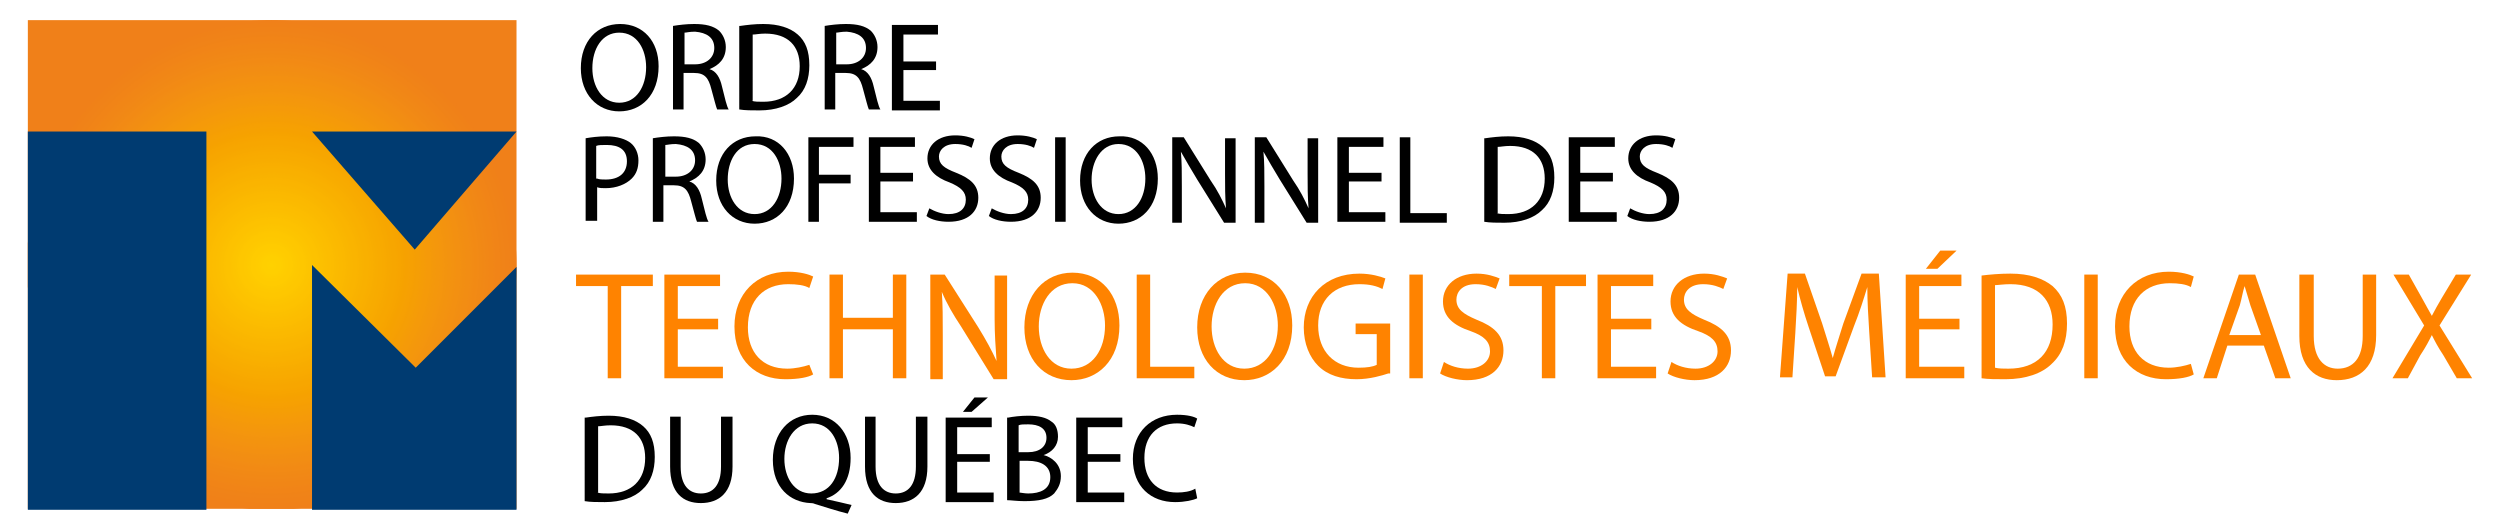 <?xml version="1.0" encoding="utf-8"?>
<!-- Generator: Adobe Illustrator 25.2.1, SVG Export Plug-In . SVG Version: 6.00 Build 0)  -->
<svg version="1.1" id="Layer_1" xmlns="http://www.w3.org/2000/svg" xmlns:xlink="http://www.w3.org/1999/xlink" x="0px"
     y="0px"
     viewBox="0 0 260.4 55.2" style="enable-background:new 0 0 260.4 55.2;" xml:space="preserve">
<style type="text/css">
	.st0{fill:#006A5D;}
	.st1{clip-path:url(#SVGID_2_);fill:#F08019;}
	.st2{clip-path:url(#SVGID_2_);fill:#F08118;}
	.st3{clip-path:url(#SVGID_2_);fill:#F08218;}
	.st4{clip-path:url(#SVGID_2_);fill:#F08318;}
	.st5{clip-path:url(#SVGID_2_);fill:#F08317;}
	.st6{clip-path:url(#SVGID_2_);fill:#F18417;}
	.st7{clip-path:url(#SVGID_2_);fill:#F18517;}
	.st8{clip-path:url(#SVGID_2_);fill:#F18616;}
	.st9{clip-path:url(#SVGID_2_);fill:#F18716;}
	.st10{clip-path:url(#SVGID_2_);fill:#F18816;}
	.st11{clip-path:url(#SVGID_2_);fill:#F18815;}
	.st12{clip-path:url(#SVGID_2_);fill:#F18915;}
	.st13{clip-path:url(#SVGID_2_);fill:#F28A15;}
	.st14{clip-path:url(#SVGID_2_);fill:#F28A14;}
	.st15{clip-path:url(#SVGID_2_);fill:#F28B14;}
	.st16{clip-path:url(#SVGID_2_);fill:#F28C14;}
	.st17{clip-path:url(#SVGID_2_);fill:#F28D13;}
	.st18{clip-path:url(#SVGID_2_);fill:#F28E12;}
	.st19{clip-path:url(#SVGID_2_);fill:#F28F12;}
	.st20{clip-path:url(#SVGID_2_);fill:#F39011;}
	.st21{clip-path:url(#SVGID_2_);fill:#F39110;}
	.st22{clip-path:url(#SVGID_2_);fill:#F39210;}
	.st23{clip-path:url(#SVGID_2_);fill:#F3930F;}
	.st24{clip-path:url(#SVGID_2_);fill:#F3940E;}
	.st25{clip-path:url(#SVGID_2_);fill:#F4950E;}
	.st26{clip-path:url(#SVGID_2_);fill:#F4960D;}
	.st27{clip-path:url(#SVGID_2_);fill:#F4970C;}
	.st28{clip-path:url(#SVGID_2_);fill:#F4980B;}
	.st29{clip-path:url(#SVGID_2_);fill:#F4990A;}
	.st30{clip-path:url(#SVGID_2_);fill:#F59A09;}
	.st31{clip-path:url(#SVGID_2_);fill:#F59B08;}
	.st32{clip-path:url(#SVGID_2_);fill:#F59C07;}
	.st33{clip-path:url(#SVGID_2_);fill:#F59D06;}
	.st34{clip-path:url(#SVGID_2_);fill:#F59E05;}
	.st35{clip-path:url(#SVGID_2_);fill:#F59E04;}
	.st36{clip-path:url(#SVGID_2_);fill:#F69F03;}
	.st37{clip-path:url(#SVGID_2_);fill:#F6A003;}
	.st38{clip-path:url(#SVGID_2_);fill:#F6A102;}
	.st39{clip-path:url(#SVGID_2_);fill:#F6A101;}
	.st40{clip-path:url(#SVGID_2_);fill:#F6A200;}
	.st41{clip-path:url(#SVGID_2_);fill:#F6A300;}
	.st42{clip-path:url(#SVGID_2_);fill:#F7A400;}
	.st43{clip-path:url(#SVGID_2_);fill:#F7A500;}
	.st44{clip-path:url(#SVGID_2_);fill:#F7A600;}
	.st45{clip-path:url(#SVGID_2_);fill:#F7A700;}
	.st46{clip-path:url(#SVGID_2_);fill:#F7A800;}
	.st47{clip-path:url(#SVGID_2_);fill:#F8A900;}
	.st48{clip-path:url(#SVGID_2_);fill:#F8AA00;}
	.st49{clip-path:url(#SVGID_2_);fill:#F8AB00;}
	.st50{clip-path:url(#SVGID_2_);fill:#F8AC00;}
	.st51{clip-path:url(#SVGID_2_);fill:#F8AD00;}
	.st52{clip-path:url(#SVGID_2_);fill:#F9AE00;}
	.st53{clip-path:url(#SVGID_2_);fill:#F9AF00;}
	.st54{clip-path:url(#SVGID_2_);fill:#F9B000;}
	.st55{clip-path:url(#SVGID_2_);fill:#F9B100;}
	.st56{clip-path:url(#SVGID_2_);fill:#F9B200;}
	.st57{clip-path:url(#SVGID_2_);fill:#FAB300;}
	.st58{clip-path:url(#SVGID_2_);fill:#FAB400;}
	.st59{clip-path:url(#SVGID_2_);fill:#FAB500;}
	.st60{clip-path:url(#SVGID_2_);fill:#FAB600;}
	.st61{clip-path:url(#SVGID_2_);fill:#FAB700;}
	.st62{clip-path:url(#SVGID_2_);fill:#FBB800;}
	.st63{clip-path:url(#SVGID_2_);fill:#FBB900;}
	.st64{clip-path:url(#SVGID_2_);fill:#FBBA00;}
	.st65{clip-path:url(#SVGID_2_);fill:#FBBB00;}
	.st66{clip-path:url(#SVGID_2_);fill:#FCBC00;}
	.st67{clip-path:url(#SVGID_2_);fill:#FCBD00;}
	.st68{clip-path:url(#SVGID_2_);fill:#FCBE00;}
	.st69{clip-path:url(#SVGID_2_);fill:#FCBF00;}
	.st70{clip-path:url(#SVGID_2_);fill:#FCC000;}
	.st71{clip-path:url(#SVGID_2_);fill:#FDC100;}
	.st72{clip-path:url(#SVGID_2_);fill:#FDC200;}
	.st73{clip-path:url(#SVGID_2_);fill:#FDC300;}
	.st74{clip-path:url(#SVGID_2_);fill:#FDC400;}
	.st75{clip-path:url(#SVGID_2_);fill:#FDC500;}
	.st76{clip-path:url(#SVGID_2_);fill:#FEC600;}
	.st77{clip-path:url(#SVGID_2_);fill:#FEC700;}
	.st78{clip-path:url(#SVGID_2_);fill:#FEC800;}
	.st79{clip-path:url(#SVGID_2_);fill:#FEC900;}
	.st80{clip-path:url(#SVGID_2_);fill:#FECA00;}
	.st81{clip-path:url(#SVGID_2_);fill:#FFCB00;}
	.st82{clip-path:url(#SVGID_2_);fill:#FFCC00;}
	.st83{clip-path:url(#SVGID_2_);fill:#FFCD00;}
	.st84{clip-path:url(#SVGID_2_);fill:#FFCE00;}
	.st85{clip-path:url(#SVGID_2_);fill:#FFCF00;}
	.st86{clip-path:url(#SVGID_2_);fill:#FFD000;}
	.st87{clip-path:url(#SVGID_2_);fill:#FFD100;}
	.st88{fill:#003B71;}
	.st89{fill:#FF8300;}
</style>
    <g>
	<g>
		<path class="st0" d="M41.8,14.2"/>
	</g>
        <g>
		<g>
			<g>
				<g>
					<defs>
						<rect id="SVGID_1_" x="2.9" y="2.1" width="50.9" height="50.9"/>
					</defs>
                    <clipPath id="SVGID_2_">
						<use xlink:href="#SVGID_1_" style="overflow:visible;"/>
					</clipPath>
                    <rect x="2.9" y="2.1" class="st1" width="50.9" height="50.9"/>
                    <circle class="st1" cx="28.3" cy="27.6" r="25.5"/>
                    <circle class="st2" cx="28.3" cy="27.6" r="25.2"/>
                    <circle class="st2" cx="28.3" cy="27.6" r="25"/>
                    <circle class="st3" cx="28.3" cy="27.6" r="24.8"/>
                    <circle class="st3" cx="28.3" cy="27.6" r="24.5"/>
                    <circle class="st4" cx="28.3" cy="27.6" r="24.3"/>
                    <circle class="st5" cx="28.3" cy="27.6" r="24"/>
                    <circle class="st6" cx="28.3" cy="27.6" r="23.8"/>
                    <circle class="st6" cx="28.3" cy="27.6" r="23.6"/>
                    <circle class="st7" cx="28.3" cy="27.6" r="23.3"/>
                    <circle class="st8" cx="28.3" cy="27.6" r="23.1"/>
                    <circle class="st8" cx="28.3" cy="27.6" r="22.8"/>
                    <circle class="st9" cx="28.3" cy="27.6" r="22.6"/>
                    <circle class="st10" cx="28.3" cy="27.6" r="22.3"/>
                    <circle class="st11" cx="28.3" cy="27.6" r="22.1"/>
                    <circle class="st12" cx="28.3" cy="27.6" r="21.9"/>
                    <circle class="st13" cx="28.3" cy="27.6" r="21.6"/>
                    <circle class="st14" cx="28.3" cy="27.6" r="21.4"/>
                    <circle class="st15" cx="28.3" cy="27.6" r="21.1"/>
                    <circle class="st16" cx="28.3" cy="27.6" r="20.9"/>
                    <circle class="st17" cx="28.3" cy="27.6" r="20.7"/>
                    <circle class="st17" cx="28.3" cy="27.6" r="20.4"/>
                    <circle class="st18" cx="28.3" cy="27.6" r="20.2"/>
                    <circle class="st19" cx="28.3" cy="27.6" r="19.9"/>
                    <circle class="st20" cx="28.3" cy="27.6" r="19.7"/>
                    <circle class="st20" cx="28.3" cy="27.6" r="19.5"/>
                    <circle class="st21" cx="28.3" cy="27.6" r="19.2"/>
                    <circle class="st22" cx="28.3" cy="27.6" r="19"/>
                    <circle class="st23" cx="28.3" cy="27.6" r="18.7"/>
                    <circle class="st23" cx="28.3" cy="27.6" r="18.5"/>
                    <circle class="st24" cx="28.3" cy="27.6" r="18.3"/>
                    <circle class="st25" cx="28.3" cy="27.6" r="18"/>
                    <circle class="st26" cx="28.3" cy="27.6" r="17.8"/>
                    <circle class="st27" cx="28.3" cy="27.6" r="17.5"/>
                    <circle class="st27" cx="28.3" cy="27.6" r="17.3"/>
                    <circle class="st28" cx="28.3" cy="27.6" r="17.1"/>
                    <circle class="st29" cx="28.3" cy="27.6" r="16.8"/>
                    <circle class="st30" cx="28.3" cy="27.6" r="16.6"/>
                    <circle class="st30" cx="28.3" cy="27.6" r="16.3"/>
                    <circle class="st31" cx="28.3" cy="27.6" r="16.1"/>
                    <circle class="st32" cx="28.3" cy="27.6" r="15.9"/>
                    <circle class="st33" cx="28.3" cy="27.6" r="15.6"/>
                    <circle class="st34" cx="28.3" cy="27.6" r="15.4"/>
                    <circle class="st35" cx="28.3" cy="27.6" r="15.1"/>
                    <circle class="st36" cx="28.3" cy="27.6" r="14.9"/>
                    <circle class="st37" cx="28.3" cy="27.6" r="14.7"/>
                    <circle class="st38" cx="28.3" cy="27.6" r="14.4"/>
                    <circle class="st39" cx="28.3" cy="27.6" r="14.2"/>
                    <circle class="st40" cx="28.3" cy="27.6" r="13.9"/>
                    <circle class="st41" cx="28.3" cy="27.6" r="13.7"/>
                    <circle class="st42" cx="28.3" cy="27.6" r="13.5"/>
                    <circle class="st43" cx="28.3" cy="27.6" r="13.2"/>
                    <circle class="st44" cx="28.3" cy="27.6" r="13"/>
                    <circle class="st44" cx="28.3" cy="27.6" r="12.7"/>
                    <circle class="st45" cx="28.3" cy="27.6" r="12.5"/>
                    <circle class="st46" cx="28.3" cy="27.6" r="12.3"/>
                    <circle class="st47" cx="28.3" cy="27.6" r="12"/>
                    <circle class="st48" cx="28.3" cy="27.6" r="11.8"/>
                    <circle class="st49" cx="28.3" cy="27.6" r="11.5"/>
                    <circle class="st49" cx="28.3" cy="27.6" r="11.3"/>
                    <circle class="st50" cx="28.3" cy="27.6" r="11.1"/>
                    <circle class="st51" cx="28.3" cy="27.6" r="10.8"/>
                    <circle class="st52" cx="28.3" cy="27.6" r="10.6"/>
                    <circle class="st53" cx="28.3" cy="27.6" r="10.3"/>
                    <circle class="st54" cx="28.3" cy="27.6" r="10.1"/>
                    <circle class="st54" cx="28.3" cy="27.6" r="9.9"/>
                    <circle class="st55" cx="28.3" cy="27.6" r="9.6"/>
                    <circle class="st56" cx="28.3" cy="27.6" r="9.4"/>
                    <circle class="st57" cx="28.3" cy="27.6" r="9.1"/>
                    <circle class="st58" cx="28.3" cy="27.6" r="8.9"/>
                    <circle class="st58" cx="28.3" cy="27.6" r="8.7"/>
                    <circle class="st59" cx="28.3" cy="27.6" r="8.4"/>
                    <circle class="st60" cx="28.3" cy="27.6" r="8.2"/>
                    <circle class="st61" cx="28.3" cy="27.6" r="7.9"/>
                    <circle class="st62" cx="28.3" cy="27.6" r="7.7"/>
                    <circle class="st63" cx="28.3" cy="27.6" r="7.4"/>
                    <circle class="st63" cx="28.3" cy="27.6" r="7.2"/>
                    <circle class="st64" cx="28.3" cy="27.6" r="7"/>
                    <circle class="st65" cx="28.3" cy="27.6" r="6.7"/>
                    <circle class="st66" cx="28.3" cy="27.6" r="6.5"/>
                    <circle class="st67" cx="28.3" cy="27.6" r="6.2"/>
                    <circle class="st67" cx="28.3" cy="27.6" r="6"/>
                    <circle class="st68" cx="28.3" cy="27.6" r="5.8"/>
                    <circle class="st69" cx="28.3" cy="27.6" r="5.5"/>
                    <circle class="st70" cx="28.3" cy="27.6" r="5.3"/>
                    <circle class="st71" cx="28.3" cy="27.6" r="5"/>
                    <circle class="st72" cx="28.3" cy="27.6" r="4.8"/>
                    <circle class="st72" cx="28.3" cy="27.6" r="4.6"/>
                    <circle class="st73" cx="28.3" cy="27.6" r="4.3"/>
                    <circle class="st74" cx="28.3" cy="27.6" r="4.1"/>
                    <circle class="st75" cx="28.3" cy="27.6" r="3.8"/>
                    <circle class="st76" cx="28.3" cy="27.6" r="3.6"/>
                    <circle class="st77" cx="28.3" cy="27.6" r="3.4"/>
                    <circle class="st77" cx="28.3" cy="27.6" r="3.1"/>
                    <circle class="st78" cx="28.3" cy="27.6" r="2.9"/>
                    <circle class="st79" cx="28.3" cy="27.6" r="2.6"/>
                    <circle class="st80" cx="28.3" cy="27.6" r="2.4"/>
                    <circle class="st81" cx="28.3" cy="27.6" r="2.2"/>
                    <circle class="st81" cx="28.3" cy="27.6" r="1.9"/>
                    <circle class="st82" cx="28.3" cy="27.6" r="1.7"/>
                    <circle class="st83" cx="28.3" cy="27.6" r="1.4"/>
                    <circle class="st84" cx="28.3" cy="27.6" r="1.2"/>
                    <circle class="st85" cx="28.3" cy="27.6" r="1"/>
                    <circle class="st85" cx="28.3" cy="27.6" r="0.7"/>
                    <circle class="st86" cx="28.3" cy="27.6" r="0.5"/>
                    <circle class="st87" cx="28.3" cy="27.6" r="0.2"/>
				</g>
			</g>
		</g>
	</g>
        <g>
		<polyline class="st88" points="32.5,53.1 32.5,27.6 43.3,38.3 53.8,27.8 53.8,53.1 		"/>
	</g>
        <g>
		<rect x="2.9" y="13.7" class="st88" width="18.6" height="39.4"/>
	</g>
        <g>
		<polygon class="st88" points="53.8,13.7 32.5,13.7 43.2,26 		"/>
	</g>
        <g>
		<path d="M68.6,6.9c0,3-1.8,4.7-4.1,4.7c-2.3,0-4-1.8-4-4.5c0-2.8,1.7-4.6,4.1-4.6C67,2.5,68.6,4.3,68.6,6.9z M61.7,7.1
			c0,1.9,1,3.6,2.8,3.6c1.8,0,2.8-1.7,2.8-3.7c0-1.8-0.9-3.6-2.8-3.6C62.7,3.4,61.7,5.1,61.7,7.1z"/>
            <path d="M70.1,2.7c0.6-0.1,1.4-0.2,2.2-0.2c1.2,0,2,0.2,2.6,0.7c0.4,0.4,0.7,1,0.7,1.7c0,1.2-0.7,1.9-1.7,2.3v0
			c0.7,0.2,1.1,0.9,1.3,1.8c0.3,1.2,0.5,2.1,0.7,2.4h-1.2c-0.1-0.2-0.3-1-0.6-2.1c-0.3-1.2-0.7-1.7-1.8-1.7h-1.1v3.8h-1.1V2.7z
			 M71.2,6.7h1.2c1.2,0,2-0.7,2-1.7c0-1.1-0.8-1.6-2-1.7c-0.6,0-0.9,0.1-1.1,0.1V6.7z"/>
            <path d="M77.1,2.7c0.7-0.1,1.5-0.2,2.4-0.2c1.6,0,2.8,0.4,3.6,1.1c0.8,0.7,1.2,1.7,1.2,3.2c0,1.4-0.4,2.6-1.3,3.4
			c-0.8,0.8-2.2,1.3-3.9,1.3c-0.8,0-1.5,0-2.1-0.1V2.7z M78.3,10.5c0.3,0.1,0.7,0.1,1.2,0.1c2.4,0,3.8-1.4,3.8-3.7
			c0-2.1-1.2-3.4-3.6-3.4c-0.6,0-1,0.1-1.3,0.1V10.5z"/>
            <path d="M85.9,2.7c0.6-0.1,1.4-0.2,2.2-0.2c1.2,0,2,0.2,2.6,0.7c0.4,0.4,0.7,1,0.7,1.7c0,1.2-0.7,1.9-1.7,2.3v0
			c0.7,0.2,1.1,0.9,1.3,1.8c0.3,1.2,0.5,2.1,0.7,2.4h-1.2c-0.1-0.2-0.3-1-0.6-2.1c-0.3-1.2-0.7-1.7-1.8-1.7H87v3.8h-1.1V2.7z
			 M87,6.7h1.2c1.2,0,2-0.7,2-1.7c0-1.1-0.8-1.6-2-1.7c-0.6,0-0.9,0.1-1.1,0.1V6.7z"/>
            <path d="M97.5,7.3h-3.4v3.2h3.8v1h-5V2.6h4.8v1h-3.6v2.8h3.4V7.3z"/>
            <path d="M61,14.4c0.6-0.1,1.3-0.2,2.2-0.2c1.1,0,2,0.3,2.5,0.7c0.5,0.4,0.8,1.1,0.8,1.8c0,0.8-0.2,1.4-0.7,1.9
			c-0.6,0.6-1.6,1-2.7,1c-0.3,0-0.7,0-0.9-0.1v3.5H61V14.4z M62.2,18.6c0.2,0.1,0.6,0.1,0.9,0.1c1.4,0,2.2-0.7,2.2-1.9
			c0-1.2-0.8-1.7-2.1-1.7c-0.5,0-0.9,0-1.1,0.1V18.6z"/>
            <path d="M68,14.4c0.6-0.1,1.4-0.2,2.2-0.2c1.2,0,2,0.2,2.6,0.7c0.4,0.4,0.7,1,0.7,1.7c0,1.2-0.7,1.9-1.7,2.3v0
			c0.7,0.2,1.1,0.9,1.3,1.8c0.3,1.2,0.5,2.1,0.7,2.4h-1.2c-0.1-0.2-0.3-1-0.6-2.1c-0.3-1.2-0.7-1.7-1.8-1.7h-1.1v3.8H68V14.4z
			 M69.2,18.4h1.2c1.2,0,2-0.7,2-1.7c0-1.1-0.8-1.6-2-1.7c-0.6,0-0.9,0.1-1.1,0.1V18.4z"/>
            <path d="M82.7,18.6c0,3-1.8,4.7-4.1,4.7c-2.3,0-4-1.8-4-4.5c0-2.8,1.7-4.6,4.1-4.6C81.1,14.1,82.7,16,82.7,18.6z M75.8,18.7
			c0,1.9,1,3.6,2.8,3.6c1.8,0,2.8-1.7,2.8-3.7c0-1.8-0.9-3.6-2.8-3.6C76.7,15,75.8,16.8,75.8,18.7z"/>
            <path d="M84.1,14.3h4.8v1h-3.6v2.9h3.3v0.9h-3.3v4h-1.1V14.3z"/>
            <path d="M95.1,18.9h-3.4v3.2h3.8v1h-5v-8.8h4.8v1h-3.6V18h3.4V18.9z"/>
            <path d="M96.8,21.7c0.5,0.3,1.3,0.6,2,0.6c1.2,0,1.8-0.6,1.8-1.5c0-0.8-0.5-1.3-1.7-1.8c-1.4-0.5-2.3-1.3-2.3-2.5
			c0-1.4,1.1-2.4,2.9-2.4c0.9,0,1.6,0.2,2,0.4l-0.3,0.9c-0.3-0.2-0.9-0.4-1.7-0.4c-1.2,0-1.7,0.7-1.7,1.3c0,0.8,0.5,1.2,1.8,1.7
			c1.5,0.6,2.3,1.3,2.3,2.6c0,1.4-1,2.5-3.1,2.5c-0.9,0-1.8-0.2-2.3-0.6L96.8,21.7z"/>
            <path d="M103.3,21.7c0.5,0.3,1.3,0.6,2,0.6c1.2,0,1.8-0.6,1.8-1.5c0-0.8-0.5-1.3-1.7-1.8c-1.4-0.5-2.3-1.3-2.3-2.5
			c0-1.4,1.1-2.4,2.9-2.4c0.9,0,1.6,0.2,2,0.4l-0.3,0.9c-0.3-0.2-0.9-0.4-1.7-0.4c-1.2,0-1.7,0.7-1.7,1.3c0,0.8,0.5,1.2,1.8,1.7
			c1.5,0.6,2.3,1.3,2.3,2.6c0,1.4-1,2.5-3.1,2.5c-0.9,0-1.8-0.2-2.3-0.6L103.3,21.7z"/>
            <path d="M111,14.3v8.8h-1.1v-8.8H111z"/>
            <path d="M120.6,18.6c0,3-1.8,4.7-4.1,4.7c-2.3,0-4-1.8-4-4.5c0-2.8,1.7-4.6,4.1-4.6C119,14.1,120.6,16,120.6,18.6z M113.7,18.7
			c0,1.9,1,3.6,2.8,3.6c1.8,0,2.8-1.7,2.8-3.7c0-1.8-0.9-3.6-2.8-3.6C114.7,15,113.7,16.8,113.7,18.7z"/>
            <path d="M122.1,23.1v-8.8h1.2l2.8,4.5c0.7,1,1.2,2,1.6,2.9l0,0c-0.1-1.2-0.1-2.3-0.1-3.6v-3.7h1.1v8.8h-1.2l-2.8-4.5
			c-0.6-1-1.2-2-1.7-2.9l0,0c0.1,1.1,0.1,2.2,0.1,3.6v3.8H122.1z"/>
            <path d="M130.7,23.1v-8.8h1.2l2.8,4.5c0.7,1,1.2,2,1.6,2.9l0,0c-0.1-1.2-0.1-2.3-0.1-3.6v-3.7h1.1v8.8h-1.2l-2.8-4.5
			c-0.6-1-1.2-2-1.7-2.9l0,0c0.1,1.1,0.1,2.2,0.1,3.6v3.8H130.7z"/>
            <path d="M143.9,18.9h-3.4v3.2h3.8v1h-5v-8.8h4.8v1h-3.6V18h3.4V18.9z"/>
            <path d="M145.8,14.3h1.1v7.9h3.8v1h-4.9V14.3z"/>
            <path d="M154.7,14.4c0.7-0.1,1.5-0.2,2.4-0.2c1.6,0,2.8,0.4,3.6,1.1c0.8,0.7,1.2,1.7,1.2,3.2c0,1.4-0.4,2.6-1.3,3.4
			c-0.8,0.8-2.2,1.3-3.9,1.3c-0.8,0-1.5,0-2.1-0.1V14.4z M155.9,22.2c0.3,0.1,0.7,0.1,1.2,0.1c2.4,0,3.8-1.4,3.8-3.7
			c0-2.1-1.2-3.4-3.6-3.4c-0.6,0-1,0.1-1.3,0.1V22.2z"/>
            <path d="M168,18.9h-3.4v3.2h3.8v1h-5v-8.8h4.8v1h-3.6V18h3.4V18.9z"/>
            <path d="M169.8,21.7c0.5,0.3,1.3,0.6,2,0.6c1.2,0,1.8-0.6,1.8-1.5c0-0.8-0.5-1.3-1.7-1.8c-1.4-0.5-2.3-1.3-2.3-2.5
			c0-1.4,1.1-2.4,2.9-2.4c0.9,0,1.6,0.2,2,0.4l-0.3,0.9c-0.3-0.2-0.9-0.4-1.7-0.4c-1.2,0-1.7,0.7-1.7,1.3c0,0.8,0.5,1.2,1.8,1.7
			c1.5,0.6,2.3,1.3,2.3,2.6c0,1.4-1,2.5-3.1,2.5c-0.9,0-1.8-0.2-2.3-0.6L169.8,21.7z"/>
	</g>
        <g>
		<path class="st89" d="M63.3,29.8H60v-1.2h8v1.2h-3.3v9.6h-1.4V29.8z"/>
            <path class="st89" d="M74.8,34.3h-4.2v3.9h4.7v1.2h-6.1V28.6h5.8v1.2h-4.4v3.4h4.2V34.3z"/>
            <path class="st89" d="M84.7,39c-0.5,0.3-1.5,0.5-2.9,0.5c-3,0-5.3-1.9-5.3-5.5c0-3.4,2.3-5.7,5.6-5.7c1.3,0,2.2,0.3,2.6,0.5
			L84.3,30c-0.5-0.3-1.3-0.4-2.2-0.4c-2.5,0-4.2,1.6-4.2,4.5c0,2.6,1.5,4.3,4.1,4.3c0.8,0,1.7-0.2,2.3-0.4L84.7,39z"/>
            <path class="st89" d="M87.8,28.6v4.5H93v-4.5h1.4v10.8H93v-5.1h-5.2v5.1h-1.4V28.6H87.8z"/>
            <path class="st89" d="M96.9,39.4V28.6h1.5l3.5,5.5c0.8,1.3,1.4,2.4,1.9,3.5l0,0c-0.1-1.4-0.2-2.8-0.2-4.4v-4.5h1.3v10.8h-1.4
			l-3.4-5.5c-0.8-1.2-1.5-2.4-2-3.6l0,0c0.1,1.4,0.1,2.7,0.1,4.5v4.6H96.9z"/>
            <path class="st89" d="M116.6,33.9c0,3.7-2.3,5.7-5,5.7c-2.9,0-4.9-2.2-4.9-5.5c0-3.4,2.1-5.7,5-5.7
			C114.7,28.4,116.6,30.7,116.6,33.9z M108.2,34c0,2.3,1.2,4.4,3.4,4.4c2.2,0,3.5-2,3.5-4.5c0-2.1-1.1-4.4-3.4-4.4
			C109.4,29.5,108.2,31.7,108.2,34z"/>
            <path class="st89" d="M118.4,28.6h1.4v9.6h4.6v1.2h-6V28.6z"/>
            <path class="st89" d="M134.6,33.9c0,3.7-2.3,5.7-5,5.7c-2.9,0-4.9-2.2-4.9-5.5c0-3.4,2.1-5.7,5-5.7
			C132.7,28.4,134.6,30.7,134.6,33.9z M126.2,34c0,2.3,1.2,4.4,3.4,4.4c2.2,0,3.5-2,3.5-4.5c0-2.1-1.1-4.4-3.4-4.4
			C127.4,29.5,126.2,31.7,126.2,34z"/>
            <path class="st89" d="M144.6,38.9c-0.6,0.2-1.9,0.6-3.3,0.6c-1.6,0-3-0.4-4-1.4c-0.9-0.9-1.5-2.3-1.5-4c0-3.2,2.2-5.6,5.8-5.6
			c1.2,0,2.2,0.3,2.7,0.5l-0.3,1.1c-0.6-0.3-1.3-0.5-2.4-0.5c-2.6,0-4.3,1.6-4.3,4.3c0,2.7,1.7,4.4,4.2,4.4c0.9,0,1.5-0.1,1.9-0.3
			v-3.2h-2.2v-1.1h3.6V38.9z"/>
            <path class="st89" d="M148.2,28.6v10.8h-1.4V28.6H148.2z"/>
            <path class="st89" d="M150.4,37.7c0.6,0.4,1.5,0.7,2.5,0.7c1.4,0,2.3-0.8,2.3-1.8c0-1-0.6-1.6-2-2.1c-1.8-0.6-2.9-1.5-2.9-3.1
			c0-1.7,1.4-2.9,3.5-2.9c1.1,0,1.9,0.3,2.4,0.5l-0.4,1.1c-0.4-0.2-1.1-0.5-2.1-0.5c-1.5,0-2,0.9-2,1.6c0,1,0.7,1.5,2.1,2.1
			c1.8,0.7,2.8,1.6,2.8,3.2c0,1.7-1.2,3.1-3.8,3.1c-1,0-2.2-0.3-2.8-0.7L150.4,37.7z"/>
            <path class="st89" d="M160.5,29.8h-3.3v-1.2h8v1.2H162v9.6h-1.4V29.8z"/>
            <path class="st89" d="M172,34.3h-4.2v3.9h4.7v1.2h-6.1V28.6h5.8v1.2h-4.4v3.4h4.2V34.3z"/>
            <path class="st89" d="M174.1,37.7c0.6,0.4,1.5,0.7,2.5,0.7c1.4,0,2.3-0.8,2.3-1.8c0-1-0.6-1.6-2-2.1c-1.8-0.6-2.9-1.5-2.9-3.1
			c0-1.7,1.4-2.9,3.5-2.9c1.1,0,1.9,0.3,2.4,0.5l-0.4,1.1c-0.4-0.2-1.1-0.5-2.1-0.5c-1.5,0-2,0.9-2,1.6c0,1,0.7,1.5,2.1,2.1
			c1.8,0.7,2.8,1.6,2.8,3.2c0,1.7-1.2,3.1-3.8,3.1c-1,0-2.2-0.3-2.8-0.7L174.1,37.7z"/>
            <path class="st89" d="M194.7,34.6c-0.1-1.5-0.2-3.3-0.2-4.7h0c-0.4,1.3-0.8,2.6-1.4,4.1l-1.9,5.2h-1.1l-1.7-5.1
			c-0.5-1.5-0.9-2.9-1.2-4.2h0c0,1.3-0.1,3.2-0.2,4.8l-0.3,4.6h-1.3l0.8-10.8h1.8l1.8,5.2c0.4,1.3,0.8,2.5,1.1,3.6h0
			c0.3-1.1,0.7-2.3,1.1-3.6l1.9-5.2h1.8l0.7,10.8H195L194.7,34.6z"/>
            <path class="st89" d="M204.1,34.3h-4.2v3.9h4.7v1.2h-6.1V28.6h5.8v1.2h-4.4v3.4h4.2V34.3z M203.8,26.1l-2,1.9h-1.2l1.5-1.9H203.8z
			"/>
            <path class="st89" d="M206.4,28.7c0.8-0.1,1.9-0.2,3-0.2c2,0,3.4,0.5,4.4,1.3c1,0.9,1.5,2.1,1.5,3.9c0,1.8-0.5,3.2-1.6,4.2
			c-1,1-2.7,1.6-4.8,1.6c-1,0-1.8,0-2.5-0.1V28.7z M207.8,38.3c0.4,0.1,0.9,0.1,1.4,0.1c3,0,4.6-1.7,4.6-4.6c0-2.5-1.4-4.2-4.4-4.2
			c-0.7,0-1.3,0.1-1.6,0.1V38.3z"/>
            <path class="st89" d="M218.5,28.6v10.8h-1.4V28.6H218.5z"/>
            <path class="st89" d="M228.5,39c-0.5,0.3-1.5,0.5-2.9,0.5c-3,0-5.3-1.9-5.3-5.5c0-3.4,2.3-5.7,5.6-5.7c1.3,0,2.2,0.3,2.6,0.5
			l-0.3,1.1c-0.5-0.3-1.3-0.4-2.2-0.4c-2.5,0-4.2,1.6-4.2,4.5c0,2.6,1.5,4.3,4.1,4.3c0.8,0,1.7-0.2,2.3-0.4L228.5,39z"/>
            <path class="st89" d="M232,36l-1.1,3.4h-1.4l3.7-10.8h1.7l3.7,10.8H237l-1.2-3.4H232z M235.5,34.9l-1.1-3.1
			c-0.2-0.7-0.4-1.3-0.6-2h0c-0.2,0.6-0.3,1.3-0.5,2l-1.1,3.1H235.5z"/>
            <path class="st89" d="M241,28.6V35c0,2.4,1.1,3.4,2.5,3.4c1.6,0,2.6-1.1,2.6-3.4v-6.4h1.4v6.3c0,3.3-1.7,4.7-4.1,4.7
			c-2.2,0-3.9-1.3-3.9-4.6v-6.4H241z"/>
            <path class="st89" d="M255.9,39.4l-1.4-2.4c-0.6-0.9-0.9-1.5-1.2-2.1h0c-0.3,0.6-0.6,1.2-1.2,2.1l-1.3,2.4h-1.6l3.3-5.5l-3.2-5.3
			h1.6l1.4,2.5c0.4,0.7,0.7,1.3,1,1.8h0c0.3-0.6,0.6-1.1,1-1.8l1.5-2.5h1.6l-3.3,5.3l3.4,5.5H255.9z"/>
	</g>
        <g>
		<path d="M61,43.5c0.7-0.1,1.5-0.2,2.4-0.2c1.6,0,2.8,0.4,3.6,1.1c0.8,0.7,1.2,1.7,1.2,3.2c0,1.4-0.4,2.6-1.3,3.4
			c-0.8,0.8-2.2,1.3-3.9,1.3c-0.8,0-1.5,0-2.1-0.1V43.5z M62.2,51.3c0.3,0.1,0.7,0.1,1.2,0.1c2.4,0,3.8-1.4,3.8-3.7
			c0-2.1-1.2-3.4-3.6-3.4c-0.6,0-1,0.1-1.3,0.1V51.3z"/>
            <path d="M70.9,43.4v5.2c0,2,0.9,2.8,2.1,2.8c1.3,0,2.1-0.9,2.1-2.8v-5.2h1.2v5.2c0,2.7-1.4,3.8-3.3,3.8c-1.8,0-3.2-1-3.2-3.8v-5.2
			H70.9z"/>
            <path d="M88.3,53.5c-1.2-0.3-2.4-0.7-3.4-1c-0.2-0.1-0.4-0.1-0.5-0.1c-2.1-0.1-3.9-1.6-3.9-4.5c0-2.8,1.7-4.7,4.1-4.7
			c2.4,0,4,1.9,4,4.5c0,2.3-1,3.7-2.5,4.2V52c0.9,0.2,1.8,0.4,2.6,0.6L88.3,53.5z M87.4,47.7c0-1.8-0.9-3.6-2.8-3.6
			c-1.9,0-2.9,1.8-2.9,3.7c0,1.9,1,3.6,2.8,3.6C86.4,51.4,87.4,49.8,87.4,47.7z"/>
            <path d="M91.2,43.4v5.2c0,2,0.9,2.8,2.1,2.8c1.3,0,2.1-0.9,2.1-2.8v-5.2h1.2v5.2c0,2.7-1.4,3.8-3.3,3.8c-1.8,0-3.2-1-3.2-3.8v-5.2
			H91.2z"/>
            <path d="M103.1,48.1h-3.4v3.2h3.8v1h-5v-8.8h4.8v1h-3.6v2.8h3.4V48.1z M102.9,41.4l-1.7,1.5h-0.9l1.2-1.5H102.9z"/>
            <path d="M105,43.5c0.5-0.1,1.3-0.2,2.1-0.2c1.1,0,1.9,0.2,2.4,0.6c0.5,0.3,0.7,0.9,0.7,1.6c0,0.9-0.6,1.6-1.5,1.9v0
			c0.8,0.2,1.8,0.9,1.8,2.2c0,0.8-0.3,1.3-0.7,1.8c-0.6,0.6-1.6,0.8-3.1,0.8c-0.8,0-1.4-0.1-1.8-0.1V43.5z M106.1,47.1h1
			c1.2,0,1.9-0.6,1.9-1.5c0-1-0.8-1.4-1.9-1.4c-0.5,0-0.8,0-1,0.1V47.1z M106.1,51.3c0.2,0,0.6,0.1,1,0.1c1.2,0,2.3-0.4,2.3-1.7
			c0-1.2-1-1.7-2.3-1.7h-0.9V51.3z"/>
            <path d="M116.7,48.1h-3.4v3.2h3.8v1h-5v-8.8h4.8v1h-3.6v2.8h3.4V48.1z"/>
            <path d="M124.7,51.9c-0.4,0.2-1.3,0.4-2.3,0.4c-2.5,0-4.4-1.6-4.4-4.5c0-2.8,1.9-4.6,4.6-4.6c1.1,0,1.8,0.2,2.1,0.4l-0.3,0.9
			c-0.4-0.2-1-0.4-1.8-0.4c-2.1,0-3.4,1.3-3.4,3.6c0,2.2,1.2,3.6,3.4,3.6c0.7,0,1.4-0.1,1.9-0.4L124.7,51.9z"/>
	</g>
</g>
</svg>

